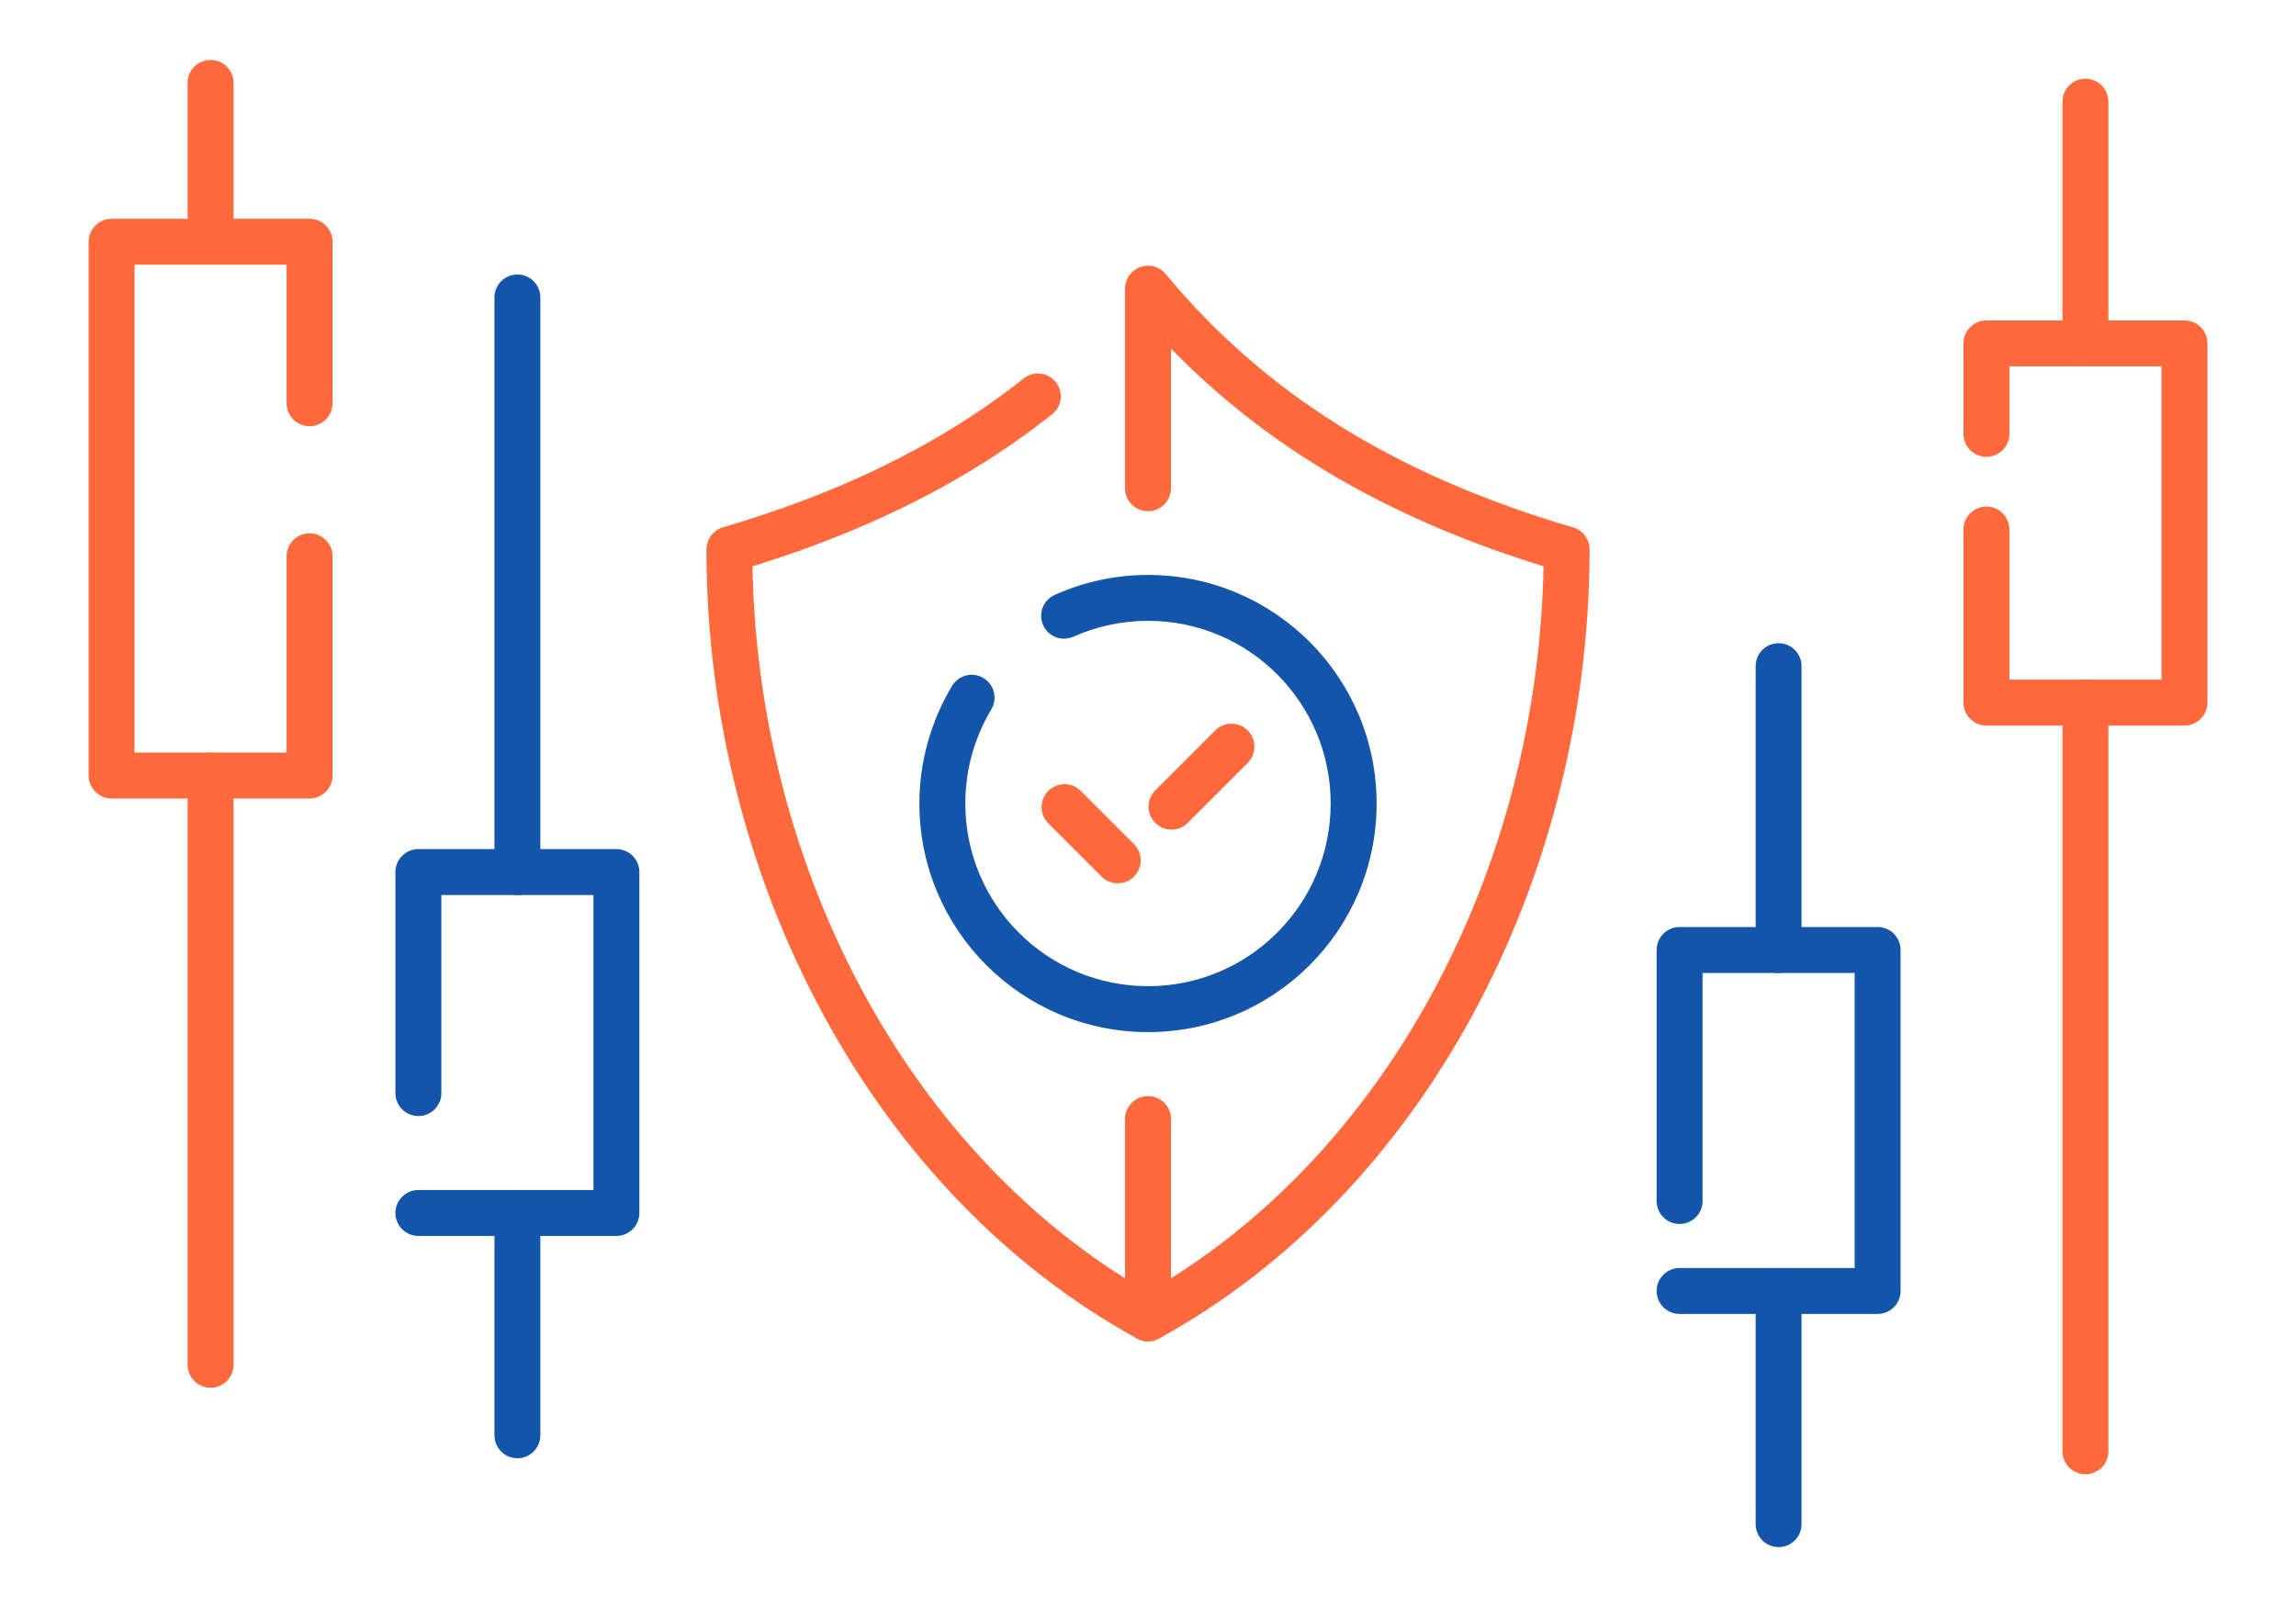<?xml version="1.0" encoding="UTF-8"?>
<!DOCTYPE svg PUBLIC "-//W3C//DTD SVG 1.1//EN" "http://www.w3.org/Graphics/SVG/1.1/DTD/svg11.dtd">
<!-- Creator: CorelDRAW 2018 (64-Bit) -->
<svg xmlns="http://www.w3.org/2000/svg" xml:space="preserve" width="300px" height="210px" version="1.1" style="shape-rendering:geometricPrecision; text-rendering:geometricPrecision; image-rendering:optimizeQuality; fill-rule:evenodd; clip-rule:evenodd"
viewBox="0 0 4458.2 3120.7"
 xmlns:xlink="http://www.w3.org/1999/xlink">
 <defs>
  <style type="text/css">
   <![CDATA[
    .fil2 {fill:none}
    .fil0 {fill:#1255ab;fill-rule:nonzero}
    .fil1 {fill:#ff693b;fill-rule:nonzero}
   ]]>
  </style>
 </defs>
 <g id="Layer_x0020_1">
  <g id="_2764418038864">
   <path class="fil0" d="M2084.1 1236.4c-22.4,10 -48.6,0 -58.6,-22.4 -10,-22.4 0,-48.7 22.4,-58.7 28.7,-12.8 58.4,-22.5 88.6,-29 30.6,-6.5 61.6,-9.8 92.6,-9.8 122.6,0 233.6,49.7 313.9,130 80.3,80.3 130,191.3 130,313.9 0,122.6 -49.7,233.5 -130,313.9 -80.3,80.3 -191.3,130 -313.9,130 -122.6,0 -233.6,-49.7 -313.9,-130 -80.3,-80.4 -130,-191.4 -130,-313.9 0,-39.9 5.5,-79.8 16.2,-118.5 10.7,-38.4 26.5,-75.4 47.2,-109.8 12.6,-21.1 39.9,-28 60.9,-15.4 21.1,12.6 27.9,39.9 15.3,61 -16.5,27.6 -29.2,57.2 -37.7,87.9 -8.4,30.4 -12.7,62.3 -12.7,94.8 0,97.9 39.7,186.6 103.9,250.8 64.1,64.2 152.8,103.9 250.8,103.9 98,0 186.7,-39.7 250.8,-103.9 64.2,-64.2 103.9,-152.9 103.9,-250.8 0,-98 -39.7,-186.7 -103.9,-250.9 -64.1,-64.2 -152.8,-103.9 -250.8,-103.9 -25.2,0 -50.1,2.6 -74.1,7.8 -24.5,5.2 -48.2,12.9 -70.9,23z"/>
   <path class="fil1" d="M1987.9 734.9c19.2,-15.2 47.1,-12 62.3,7.3 15.2,19.2 11.9,47.1 -7.3,62.3 -91.8,72.7 -189.8,132.6 -292.8,182.5 -92.5,45 -189.2,81.9 -289,112.7 5.4,295.4 82.1,583.2 216.6,830.2 132.3,243.2 320.6,446.9 551.4,579.3 230.8,-132.4 419.1,-336.1 551.4,-579.3 134.5,-247 211.2,-534.8 216.6,-830.2 -147.2,-45.5 -287.7,-104.3 -418.5,-182.5 -109.4,-65.5 -211.6,-144.4 -304.9,-240.4l0 271.3c0,24.7 -20,44.6 -44.6,44.6 -24.6,0 -44.6,-19.9 -44.6,-44.6l0 -387.6c0.1,-12.8 5.6,-25.5 16.2,-34.3 19,-15.7 47,-13.1 62.7,5.9 106.8,129 228.4,229.5 360.8,308.8 132.4,79.2 276.1,137.6 427.3,182.4 20,4.3 35,22.2 35,43.5 0,321.4 -81.3,636.3 -227.9,905.6 -144.4,265.2 -352,486.3 -607.5,626.6 -13,7.3 -29.4,8 -43.4,0.3 -255.8,-140.3 -463.6,-361.5 -608,-626.9 -146.7,-269.3 -228,-584.2 -228,-905.6l0.1 0c0,-19.2 12.5,-37 31.9,-42.7 106.7,-31.4 209.7,-69.6 307.8,-117.2 97.7,-47.4 190.3,-103.9 276.4,-172z"/>
   <path class="fil1" d="M2273.7 2560.3c0,24.6 -20,44.5 -44.6,44.5 -24.6,0 -44.6,-19.9 -44.6,-44.5l0 -387.2c0,-24.6 20,-44.6 44.6,-44.6 24.6,0 44.6,20 44.6,44.6l0 387.2z"/>
   <path class="fil1" d="M2035.5 1598.9c-17.4,-17.4 -17.4,-45.6 0,-63 17.4,-17.4 45.7,-17.4 63.1,0l103.3 103.3c17.4,17.4 17.4,45.7 0,63.1 -17.4,17.4 -45.6,17.4 -63,0l-103.4 -103.4zm270.7 -0.9c-17.4,17.4 -45.6,17.4 -63,0 -17.4,-17.4 -17.4,-45.7 0,-63.1l116.4 -116.4c17.4,-17.4 45.7,-17.4 63.1,0 17.4,17.4 17.4,45.6 0,63l-116.5 116.5z"/>
   <rect class="fil2" width="4458.2" height="3120.7"/>
   <path class="fil0" d="M857 2122.7c0,24.6 -20,44.6 -44.6,44.6 -24.6,0 -44.6,-20 -44.6,-44.6l0 -429.2c0,-24.6 20,-44.6 44.6,-44.6l384.5 0c24.6,0 44.6,20 44.6,44.6l0 662c0,24.7 -20,44.6 -44.6,44.6l-384.5 0c-24.6,0 -44.6,-19.9 -44.6,-44.6 0,-24.6 20,-44.5 44.6,-44.5l339.9 0 0 -572.9 -295.3 0 0 384.6z"/>
   <path class="fil0" d="M1049.2 2787.2c0,24.6 -19.9,44.6 -44.5,44.6 -24.7,0 -44.6,-20 -44.6,-44.6l0 -431.7c0,-24.6 19.9,-44.5 44.6,-44.5 24.6,0 44.5,19.9 44.5,44.5l0 431.7z"/>
   <path class="fil0" d="M1049.2 1693.5c0,24.6 -19.9,44.6 -44.5,44.6 -24.7,0 -44.6,-20 -44.6,-44.6l0 -1115.8c0,-24.6 19.9,-44.6 44.6,-44.6 24.6,0 44.5,20 44.5,44.6l0 1115.8z"/>
   <path class="fil0" d="M3261.3 2551.6c-24.6,0 -44.6,-20 -44.6,-44.6 0,-24.6 20,-44.6 44.6,-44.6l339.9 0 0 -573 -295.3 0 0 442.9c0,24.6 -20,44.6 -44.6,44.6 -24.6,0 -44.6,-20 -44.6,-44.6l0 -487.5c0,-24.6 20,-44.6 44.6,-44.6l384.5 0c24.6,0 44.6,20 44.6,44.6l0 662.2c0,24.6 -20,44.6 -44.6,44.6l-384.5 0z"/>
   <path class="fil0" d="M3409 1293.7c0,-24.7 19.9,-44.6 44.6,-44.6 24.6,0 44.5,19.9 44.5,44.6l0 551.1c0,24.6 -19.9,44.6 -44.5,44.6 -24.7,0 -44.6,-20 -44.6,-44.6l0 -551.1z"/>
   <path class="fil0" d="M3498.1 2959.8c0,24.6 -19.9,44.6 -44.5,44.6 -24.7,0 -44.6,-20 -44.6,-44.6l0 -452.8c0,-24.6 19.9,-44.6 44.6,-44.6 24.6,0 44.5,20 44.5,44.6l0 452.8z"/>
   <path class="fil1" d="M556.5 1080.3c0,-24.6 20,-44.6 44.6,-44.6 24.6,0 44.6,20 44.6,44.6l0 425.7c0,24.7 -20,44.6 -44.6,44.6l-384.5 0c-24.6,0 -44.5,-19.9 -44.5,-44.6l0 -1036.6c0,-24.6 19.9,-44.5 44.5,-44.5l384.5 0c24.6,0 44.6,19.9 44.6,44.5l0 313.7c0,24.6 -20,44.6 -44.6,44.6 -24.6,0 -44.6,-20 -44.6,-44.6l0 -269.1 -295.3 0 0 947.5 295.3 0 0 -381.2z"/>
   <path class="fil1" d="M453.5 468.4c0,24.7 -20,44.6 -44.6,44.6 -24.6,0 -44.6,-19.9 -44.6,-44.6l0 -307.5c0,-24.6 20,-44.5 44.6,-44.5 24.6,0 44.6,19.9 44.6,44.5l0 307.5z"/>
   <path class="fil1" d="M453.5 2650.3c0,24.6 -20,44.6 -44.6,44.6 -24.6,0 -44.6,-20 -44.6,-44.6l0 -1144.3c0,-24.6 20,-44.5 44.6,-44.5 24.6,0 44.6,19.9 44.6,44.5l0 1144.3z"/>
   <path class="fil1" d="M3901.7 842.5c0,24.7 -20,44.6 -44.6,44.6 -24.6,0 -44.6,-19.9 -44.6,-44.6l0 -175.6c0,-24.7 20,-44.6 44.6,-44.6l384.5 0c24.6,0 44.6,19.9 44.6,44.6l0 697.5c0,24.6 -20,44.6 -44.6,44.6l-384.5 0c-24.6,0 -44.6,-20 -44.6,-44.6l0 -336.1c0,-24.6 20,-44.6 44.6,-44.6 24.6,0 44.6,20 44.6,44.6l0 291.5 295.3 0 0 -608.4 -295.3 0 0 131.1z"/>
   <path class="fil1" d="M4093.9 2818.4c0,24.6 -19.9,44.6 -44.6,44.6 -24.6,0 -44.5,-20 -44.5,-44.6l0 -1454c0,-24.6 19.9,-44.6 44.5,-44.6 24.7,0 44.6,20 44.6,44.6l0 1454z"/>
   <path class="fil1" d="M4093.9 666.9c0,24.6 -19.9,44.5 -44.6,44.5 -24.6,0 -44.5,-19.9 -44.5,-44.5l0 -469.5c0,-24.6 19.9,-44.6 44.5,-44.6 24.7,0 44.6,20 44.6,44.6l0 469.5z"/>
  </g>
 </g>
</svg>
